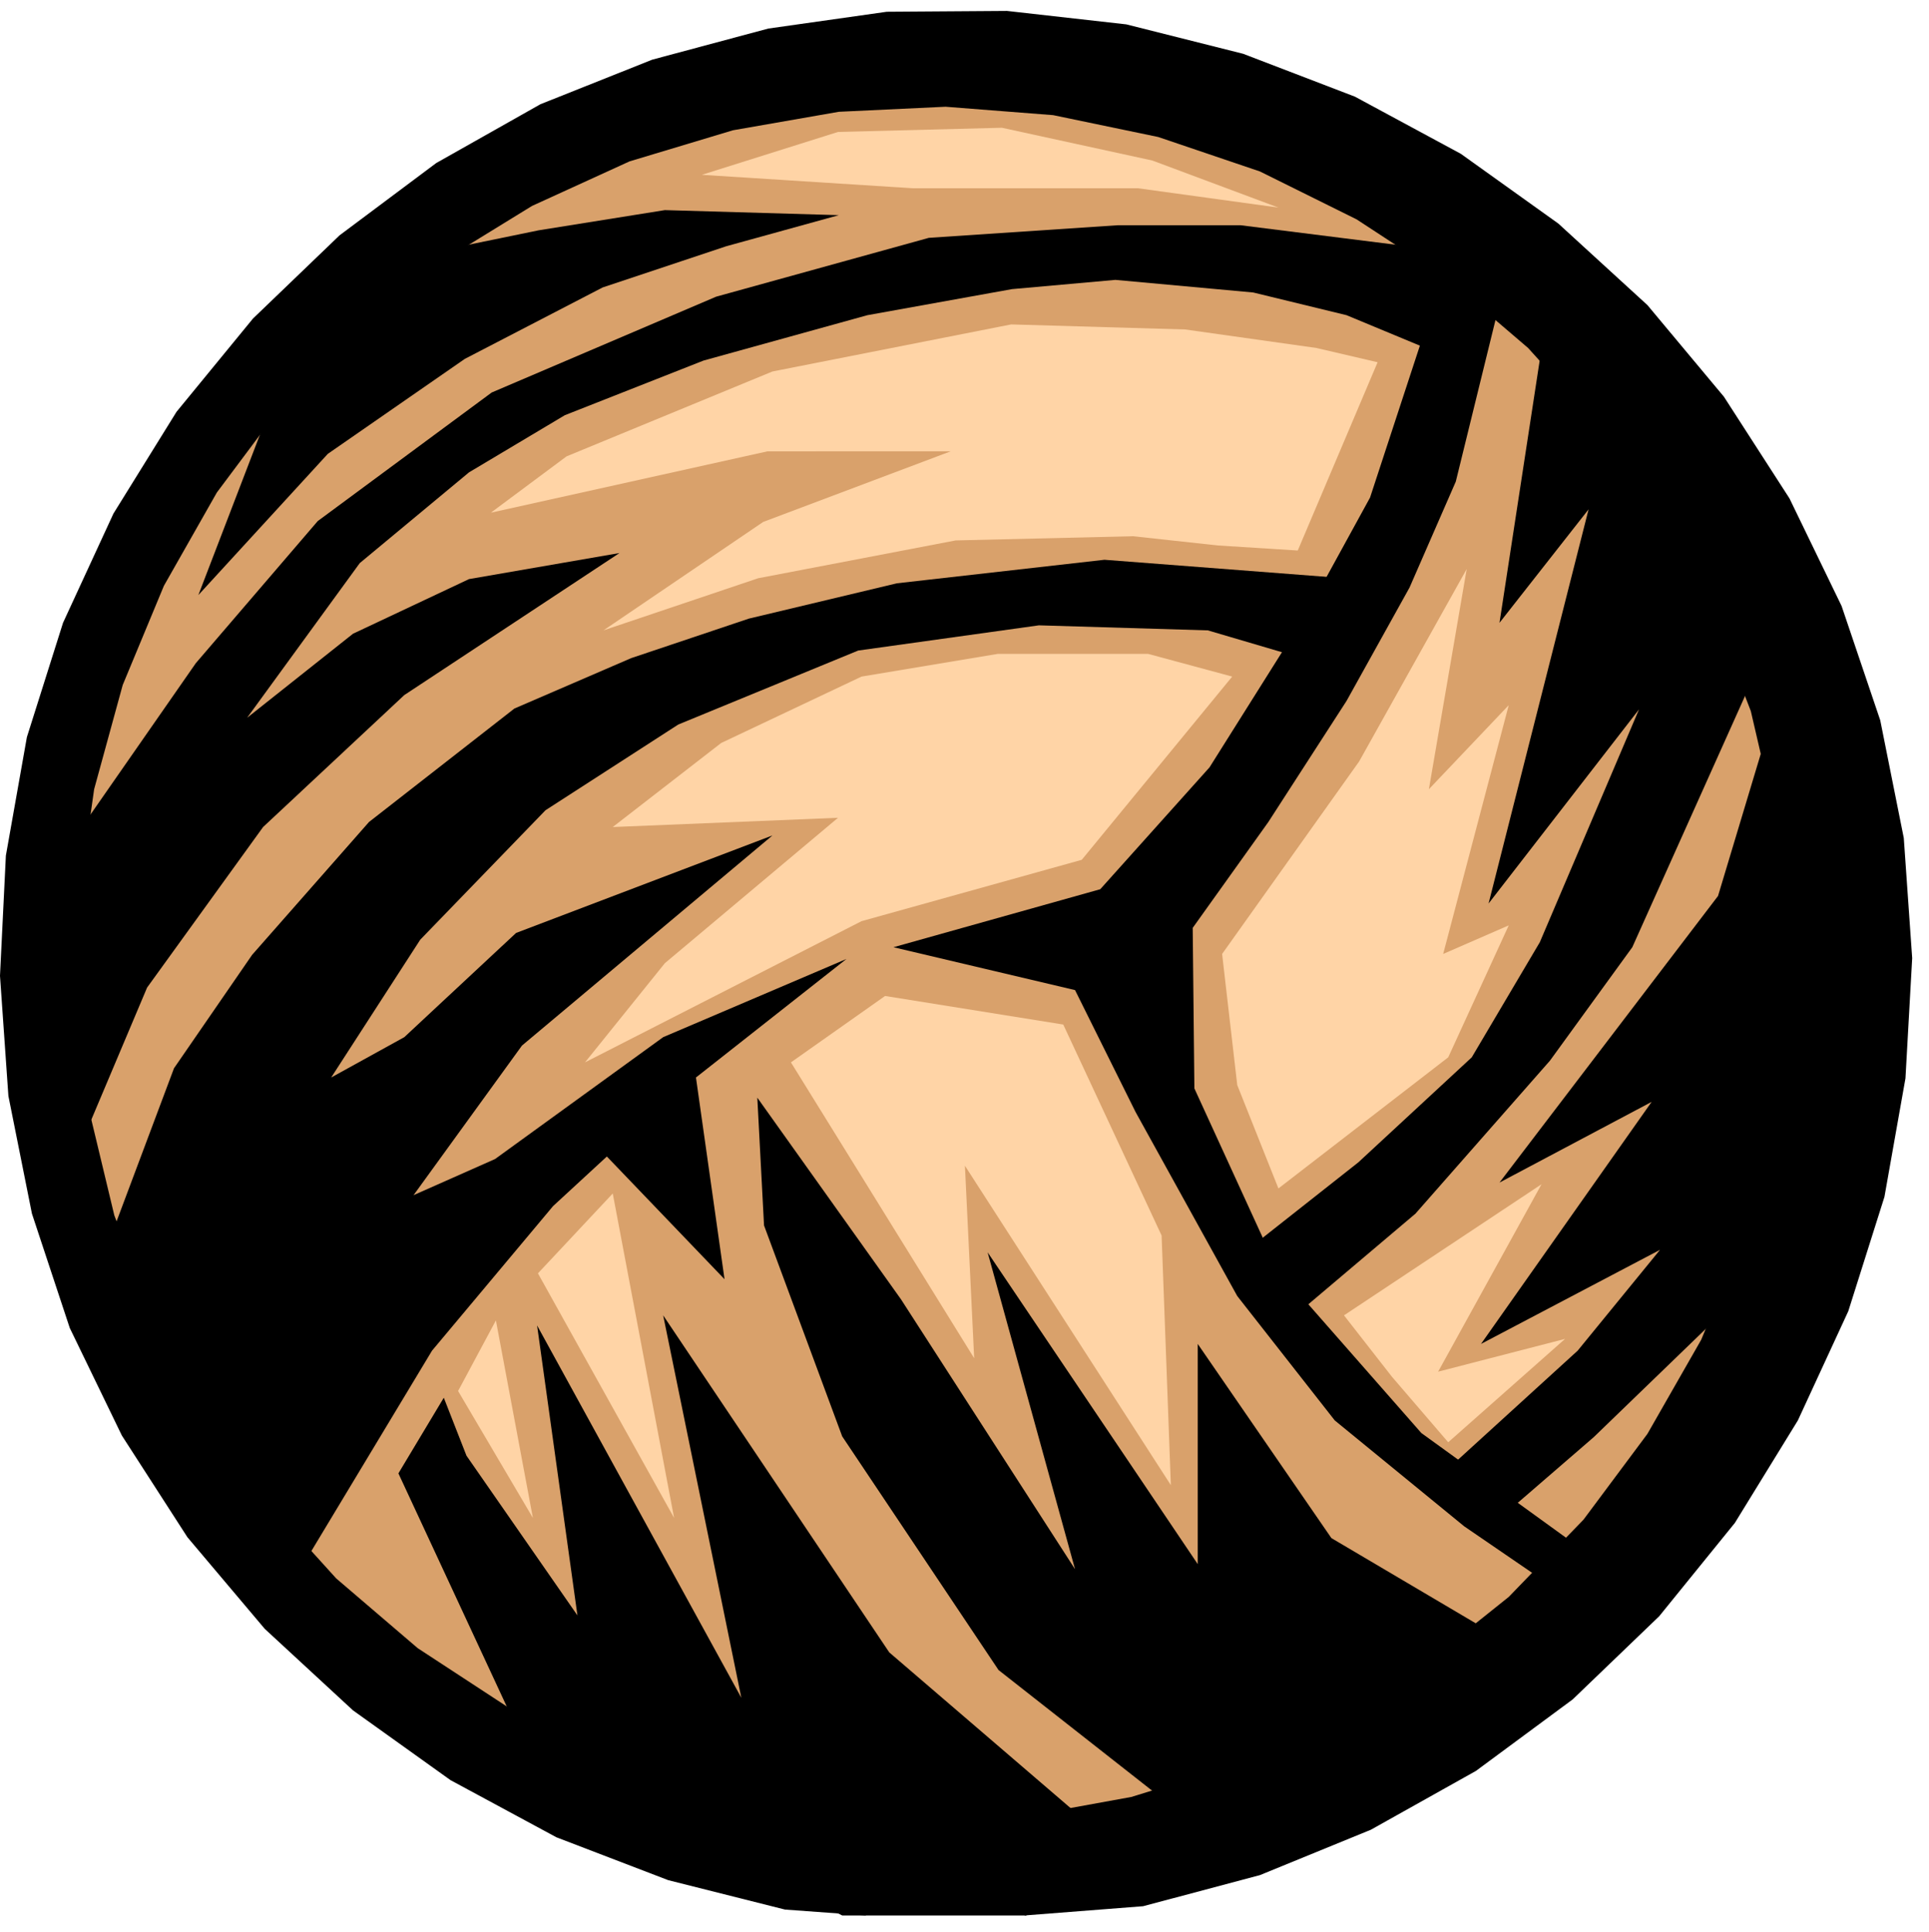 <svg xmlns="http://www.w3.org/2000/svg" width="363.564" height="364.198" fill-rule="evenodd" stroke-linecap="round" preserveAspectRatio="none" viewBox="0 0 2295 2299"><style>.pen1{stroke:none}.brush2{fill:#000}</style><path d="m1332 2258-138 17h-139l-138-17-135-35-129-51-122-67-112-82-101-95-89-107-75-118-59-126-43-132-26-137-9-139 9-138 26-137 43-133 59-125 74-118 89-107 101-96 112-82 122-67 129-51 135-35 138-17h139l138 17 134 34 130 52 122 66 112 82 101 95 89 108 75 117 59 126 43 132 26 137 9 139-9 139-26 137-42 132-60 126-74 117-89 107-101 96-112 82-122 67-129 51-135 36z" class="pen1" style="fill:#d9a16b"/><path d="m1225 2160-6 119 141-11 139-37 132-54 125-70 115-85 103-99 90-111 75-122 60-130 43-136 25-141 8-143-10-143-28-140-46-136-62-128-78-121-91-109-106-97-116-83-126-68-133-51-139-35-142-16-143 1-141 20-138 37-133 53-124 70-115 86-103 99-91 111-75 121-60 130-43 136-25 141-7 143 10 143 28 140 45 136 62 128 78 121 92 109 105 97 116 83 126 68 133 51 139 35 96 7 63-113-128-11-125-26-121-41-115-57-107-70-97-83-86-95-73-105-60-113-45-119-30-125-14-127 2-128 18-127 34-124 49-118 63-111 77-103 89-91 100-80 109-67 116-53 123-37 126-22 127-6 128 10 125 26 121 41 115 57 107 70 97 83 86 95 73 105 60 113 46 119 29 125 15 127-3 128-18 127-33 123-49 118-64 112-76 102-89 92-100 80-109 67-117 53-123 38-121 22z" class="pen1 brush2"/><path d="m632 2093-158-340 54-90 27 69 132 190-48-345 243 443-93-455 269 401 269 231-106 82h-219l-370-186zm789 77-233-183-186-278-93-251-8-152 171 240 207 321-104-377 250 371v-262l159 231 249 147-412 193z" class="pen1 brush2"/><path d="m346 1886 168-279 144-172 64-59 140 146-34-240 179-141-218 93-200 145-97 43 129-178 298-250-305 116-133 124-87 48 106-164 149-154 158-102 214-88 215-30 201 6 146 43 43-103-312-24-247 28-176 42-140 47-139 60-173 135-139 158-93 135-84 224 47 210 176 181z" class="pen1 brush2"/><path d="m1681 256 10 150-61 186-74 135-117 186-130 145-246 69 216 51 72 145 121 219 116 148 154 126 130 89 18-56-199-144-172-196-98-214-2-191 90-126 93-144 75-135 55-126 56-228-107-89z" class="pen1 brush2"/><path d="m1839 382-55 359 106-135-119 469 179-231-118 277-81 137-135 125-142 112 41 92 169-143 160-182 98-135 144-321-89-284-158-140z" class="pen1 brush2"/><path d="m2124 800-80 266-260 341 181-96-203 288 213-112-98 120-158 144 59 61 118-102 267-258 35-306-74-346zM236 708l154-168 163-113 164-85 147-49 134-37-207-6-150 24-180 37-51 81-83 79-91 237z" class="pen1 brush2"/><path d="m34 1075 199-286 145-169 207-153 267-114 253-70 225-15h146l183 23 73 11v127l-130-54-111-27-164-15-123 11-172 31-195 54-165 65-114 68-130 108-134 184 126-100 138-65 179-31-256 169-168 157-138 191-84 199-57-299z" class="pen1 brush2"/><path d="m674 543 245-101 284-56 207 6 156 22 73 17-95 224-95-6-101-11-211 5-235 45-184 62 190-129 223-84H913l-329 73 90-67zm161-335 251 16h268l167 23-150-56-179-39-195 5-162 51zM729 984l129-100 167-79 162-27h179l100 27-179 218-262 73-329 168 95-118 206-173-268 11zm212 280 112-79 212 34 117 251 11 297-245-380 11 229-218-352zm-212 156 73 386-162-291 89-95zm-139 151-45 84 89 151-44-235zm864-436 163-229 128-229-45 262 95-100-78 296 78-34-72 157-202 156-49-123-18-156zm145 430 235-156-123 223 151-39-139 123-67-78-57-73z" class="pen1" style="fill:#ffd4a6"/></svg>
